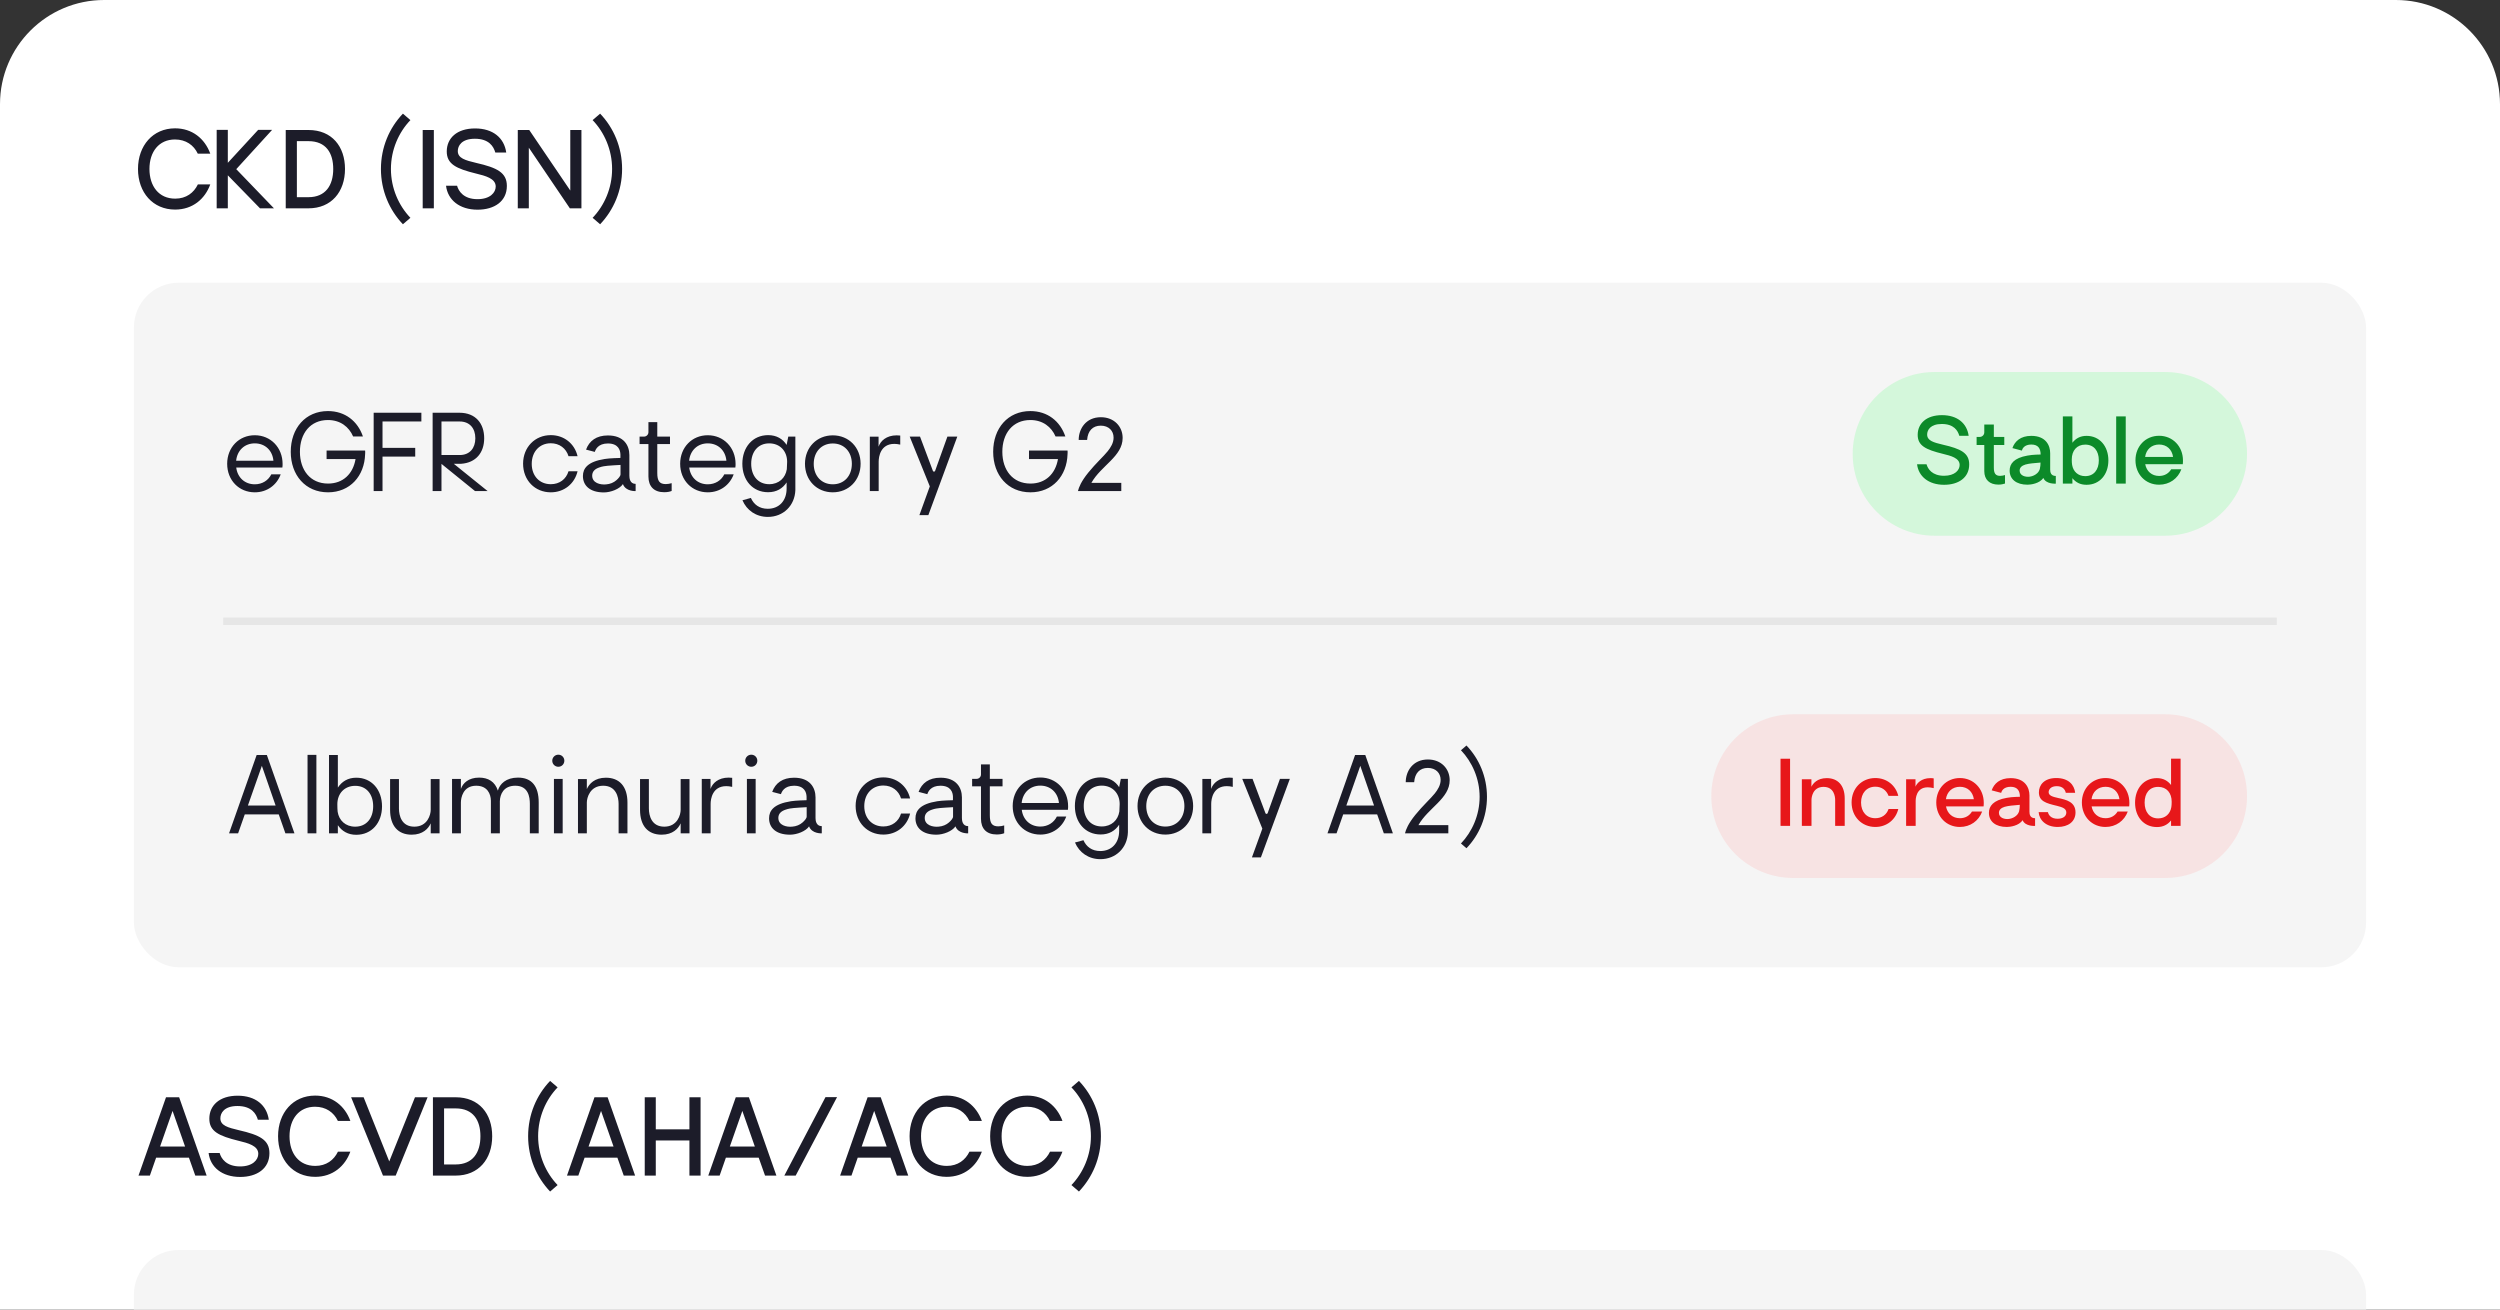 <svg width="336" height="176" viewBox="0 0 336 176" fill="none" xmlns="http://www.w3.org/2000/svg">
<rect x="0" y="0" width="336" height="176" fill="#333333" stroke="none"/>
<g clip-path="url(#clip0_5885_2519)">
<path d="M0 14C0 6.268 6.268 0 14 0H322C329.732 0 336 6.268 336 14V266C336 273.732 329.732 280 322 280H14C6.268 280 0 273.732 0 266V14Z" fill="white"/>
<path d="M23.544 26.698C25.028 26.698 26.05 25.914 26.596 24.78H28.262C27.548 26.74 25.896 28.168 23.53 28.168C20.548 28.168 18.546 25.872 18.546 22.708C18.546 19.572 20.548 17.248 23.53 17.248C25.826 17.248 27.52 18.62 28.262 20.65H26.582C26.036 19.502 24.986 18.746 23.516 18.746C21.36 18.746 20.086 20.398 20.086 22.708C20.086 25.018 21.346 26.698 23.544 26.698ZM34.945 28L30.619 23.562V28H29.121V17.458H30.619V21.882L34.693 17.458H36.569L31.753 22.736L36.821 28H34.945ZM41.454 17.472C44.618 17.472 46.368 19.698 46.368 22.708C46.368 25.774 44.548 28 41.454 28H38.402V17.472H41.454ZM41.454 26.502C43.75 26.502 44.786 24.92 44.786 22.708C44.786 20.566 43.82 18.97 41.454 18.97H39.9V26.502H41.454ZM54.151 15.274L55.159 16.142C53.577 17.794 52.541 20.132 52.541 22.708C52.541 25.284 53.577 27.622 55.159 29.274L54.151 30.142C52.331 28.224 51.197 25.62 51.197 22.708C51.197 19.796 52.331 17.178 54.151 15.274ZM58.309 17.472V28H56.811V17.472H58.309ZM64.006 21.896C66.82 22.54 68.122 23.198 68.122 24.99C68.122 27.062 66.442 28.182 64.188 28.182C61.738 28.182 60.17 26.852 59.946 24.962H61.43C61.626 25.676 62.298 26.768 64.174 26.768C65.882 26.768 66.624 25.872 66.624 25.074C66.624 23.982 65.238 23.632 63.978 23.324C61.304 22.666 60.03 22.05 60.044 20.328C60.058 18.592 61.374 17.262 63.852 17.262C66.246 17.262 67.758 18.522 68.038 20.496H66.568C66.344 19.698 65.728 18.648 63.824 18.648C62.018 18.648 61.528 19.614 61.528 20.3C61.528 21.266 62.522 21.546 64.006 21.896ZM78.144 17.472V28H76.59L71.074 19.852V28H69.59V17.472H71.13L76.646 25.606V17.472H78.144ZM79.648 16.142L80.656 15.274C82.476 17.178 83.61 19.796 83.61 22.708C83.61 25.62 82.476 28.224 80.656 30.142L79.648 29.274C81.23 27.622 82.266 25.284 82.266 22.708C82.266 20.132 81.23 17.794 79.648 16.142Z" fill="#1C1C29"/>
<rect x="18" y="38" width="300" height="92" rx="6" fill="#F5F5F5"/>
<path d="M37.98 62.36C37.98 62.444 37.98 62.654 37.952 62.836H31.75C31.918 64.18 32.898 65.09 34.242 65.09C35.264 65.09 36.062 64.558 36.468 63.746H37.728C37.196 65.202 35.88 66.168 34.242 66.168C32.128 66.168 30.532 64.558 30.532 62.332C30.532 60.12 32.128 58.496 34.242 58.496C36.37 58.496 37.98 60.148 37.98 62.36ZM36.748 61.926C36.622 60.54 35.628 59.588 34.242 59.588C32.87 59.588 31.876 60.54 31.736 61.926H36.748ZM43.893 60.554H49.073C49.087 60.652 49.087 60.876 49.073 61.03C48.989 63.97 47.043 66.168 44.089 66.168C41.051 66.168 39.077 63.858 39.077 60.722C39.077 57.558 41.051 55.248 44.075 55.248C46.385 55.248 48.079 56.606 48.779 58.664H47.463C46.903 57.376 45.755 56.452 44.075 56.452C41.709 56.452 40.309 58.244 40.309 60.722C40.309 63.172 41.695 64.992 44.089 64.992C46.119 64.992 47.449 63.676 47.785 61.702H43.893V60.554ZM51.41 56.648V60.19H55.806V61.366H51.41V66H50.221V55.472H56.633V56.648H51.41ZM61.981 62.332H60.987L65.537 66H63.843L59.335 62.346V66H58.145V55.472H61.743C63.927 55.472 65.075 56.914 65.075 58.902C65.075 60.82 63.983 62.192 61.981 62.332ZM59.335 61.156H61.785C63.129 61.156 63.885 60.232 63.885 58.902C63.885 57.572 63.129 56.648 61.785 56.648H59.335V61.156ZM74.027 65.076C75.203 65.076 76.085 64.404 76.407 63.34H77.625C77.219 65.034 75.805 66.168 74.027 66.168C71.899 66.168 70.303 64.558 70.303 62.318C70.303 60.106 71.899 58.482 74.027 58.482C75.805 58.482 77.219 59.616 77.625 61.31H76.407C76.085 60.26 75.189 59.574 74.027 59.574C72.515 59.574 71.465 60.708 71.465 62.346C71.465 63.97 72.515 65.076 74.027 65.076ZM84.588 63.942C84.588 64.236 84.644 65.034 85.428 65.034V66C85.428 66 84.098 66.084 83.72 65.062C83.286 65.72 82.082 66.182 81.158 66.182C79.254 66.182 78.344 65.23 78.344 63.984C78.344 62.948 78.974 62.052 81.27 61.688C81.9 61.576 83.384 61.548 83.384 61.548V61.086C83.37 60.484 83.09 59.602 81.704 59.602C80.374 59.602 80.038 60.428 79.94 60.736L78.764 60.428C79.198 59.252 80.15 58.524 81.704 58.524C83.846 58.524 84.588 59.868 84.588 61.17V63.942ZM83.398 62.486C83.104 62.486 81.676 62.598 81.676 62.598C81.354 62.626 80.934 62.682 80.556 62.822C80.01 63.004 79.59 63.326 79.59 63.928C79.59 64.922 80.682 65.174 81.438 65.104C82.012 65.062 82.488 64.852 82.838 64.544C83.104 64.306 83.398 63.998 83.398 63.746V62.486ZM88.339 59.686V63.578C88.339 64.614 88.619 65.062 89.473 65.062C89.767 65.062 90.033 65.006 90.271 64.936V65.986C90.019 66.084 89.697 66.154 89.263 66.154C87.891 66.154 87.149 65.37 87.149 64.04V59.686H85.959V58.678H86.561C86.883 58.678 87.149 58.412 87.149 58.09V56.732H88.339V58.678H90.047V59.686H88.339ZM98.861 62.36C98.861 62.444 98.861 62.654 98.833 62.836H92.631C92.799 64.18 93.779 65.09 95.123 65.09C96.145 65.09 96.943 64.558 97.349 63.746H98.609C98.077 65.202 96.761 66.168 95.123 66.168C93.009 66.168 91.413 64.558 91.413 62.332C91.413 60.12 93.009 58.496 95.123 58.496C97.251 58.496 98.861 60.148 98.861 62.36ZM97.629 61.926C97.503 60.54 96.509 59.588 95.123 59.588C93.751 59.588 92.757 60.54 92.617 61.926H97.629ZM106.897 58.678V65.86C106.827 67.96 105.273 69.472 103.201 69.472C101.619 69.472 100.359 68.59 99.785 67.232L100.919 66.924C101.311 67.806 102.067 68.38 103.187 68.38C104.713 68.38 105.721 67.302 105.721 65.664V64.838C105.189 65.65 104.377 66.154 103.229 66.154C101.157 66.154 99.771 64.544 99.771 62.332C99.771 60.106 101.157 58.482 103.243 58.482C104.363 58.482 105.203 58.986 105.721 59.798L105.945 58.678H106.897ZM103.383 59.588C101.885 59.588 100.961 60.708 100.961 62.332C100.961 63.956 101.885 65.076 103.383 65.076C104.699 65.076 105.567 64.222 105.749 63.06C105.763 62.934 105.791 62.22 105.791 62.066C105.791 60.638 104.839 59.588 103.383 59.588ZM111.927 58.51C114.069 58.51 115.665 60.12 115.665 62.332C115.665 64.544 114.069 66.168 111.927 66.168C109.785 66.168 108.189 64.558 108.189 62.332C108.189 60.134 109.785 58.51 111.927 58.51ZM111.927 65.09C113.453 65.09 114.489 63.97 114.489 62.332C114.489 60.722 113.453 59.602 111.927 59.602C110.415 59.602 109.365 60.722 109.365 62.346C109.365 63.97 110.415 65.09 111.927 65.09ZM120.516 58.51C120.712 58.51 120.838 58.524 120.992 58.538V59.756C120.684 59.686 120.432 59.658 120.194 59.658C118.332 59.658 118.094 61.394 118.094 62.038V66H116.904V58.692H118.08V60.036C118.332 59.266 119.13 58.51 120.516 58.51ZM128.662 58.678C127.472 61.94 125.96 65.972 124.77 69.234H123.566L124.966 65.37L122.264 58.678H123.65C124.196 60.162 124.826 61.814 125.386 63.298C125.442 63.424 125.624 63.424 125.68 63.284L127.332 58.678H128.662ZM138.298 60.554H143.478C143.492 60.652 143.492 60.876 143.478 61.03C143.394 63.97 141.448 66.168 138.494 66.168C135.456 66.168 133.482 63.858 133.482 60.722C133.482 57.558 135.456 55.248 138.48 55.248C140.79 55.248 142.484 56.606 143.184 58.664H141.868C141.308 57.376 140.16 56.452 138.48 56.452C136.114 56.452 134.714 58.244 134.714 60.722C134.714 63.172 136.1 64.992 138.494 64.992C140.524 64.992 141.854 63.676 142.19 61.702H138.298V60.554ZM150.883 58.86C150.883 61.338 147.985 62.57 146.683 64.894H150.701V66H144.877C144.989 65.51 145.311 64.698 146.263 63.522C147.257 62.29 148.349 61.31 148.881 60.638C149.259 60.162 149.679 59.518 149.665 58.804C149.665 57.908 149.021 57.208 147.943 57.208C146.865 57.208 146.193 57.908 146.109 59.126H144.975C144.975 57.656 145.927 56.074 147.957 56.074C149.749 56.074 150.883 57.334 150.883 58.86Z" fill="#1C1C29"/>
<path d="M249 61C249 54.925 253.925 50 260 50H291C297.075 50 302 54.925 302 61C302 67.075 297.075 72 291 72H260C253.925 72 249 67.075 249 61Z" fill="#D4F7DB"/>
<path d="M261.133 59.768C263.545 60.32 264.661 60.884 264.661 62.42C264.661 64.196 263.221 65.156 261.289 65.156C259.189 65.156 257.845 64.016 257.653 62.396H258.925C259.093 63.008 259.669 63.944 261.277 63.944C262.741 63.944 263.377 63.176 263.377 62.492C263.377 61.556 262.189 61.256 261.109 60.992C258.817 60.428 257.725 59.9 257.737 58.424C257.749 56.936 258.877 55.796 261.001 55.796C263.053 55.796 264.349 56.876 264.589 58.568H263.329C263.137 57.884 262.609 56.984 260.977 56.984C259.429 56.984 259.009 57.812 259.009 58.4C259.009 59.228 259.861 59.468 261.133 59.768ZM267.972 59.804V62.852C267.972 63.584 268.176 63.956 268.812 63.956C269.028 63.956 269.268 63.908 269.472 63.848V64.988C269.256 65.06 268.968 65.132 268.584 65.132C267.396 65.132 266.688 64.46 266.688 63.32V59.804H265.656V58.724H266.076C266.412 58.724 266.688 58.448 266.688 58.112V57.056H267.972V58.724H269.376V59.804H267.972ZM275.544 63.092C275.544 63.44 275.616 63.968 276.3 63.968V65C276.3 65 274.992 65.108 274.62 64.232C274.128 65 272.904 65.144 272.508 65.144C270.984 65.144 270.096 64.4 270.096 63.248C270.096 62.348 270.66 61.556 272.484 61.232C273.216 61.088 274.26 61.088 274.26 61.088C274.26 60.32 273.96 59.744 273.012 59.744C272.064 59.744 271.8 60.308 271.74 60.56L270.468 60.224C270.78 59.324 271.548 58.58 273.012 58.58C274.992 58.58 275.544 59.9 275.544 60.908V63.092ZM273.084 62.276C272.808 62.312 272.496 62.348 272.22 62.432C271.764 62.576 271.44 62.816 271.44 63.248C271.44 63.92 272.196 64.148 272.808 64.064C273.204 64.004 273.552 63.836 273.816 63.584C273.984 63.416 274.092 63.236 274.152 63.032C274.176 62.96 274.212 62.696 274.224 62.6C274.236 62.528 274.248 62.252 274.248 62.168L273.084 62.276ZM280.438 58.58C282.19 58.58 283.366 59.972 283.366 61.88C283.366 63.776 282.202 65.156 280.426 65.156C279.586 65.156 278.986 64.832 278.53 64.268V65H277.246V55.964H278.53V59.504C278.974 58.94 279.562 58.58 280.438 58.58ZM280.258 59.756C279.118 59.756 278.446 60.572 278.446 61.748C278.446 62 278.458 62.336 278.494 62.492C278.65 63.38 279.286 63.992 280.258 63.992C281.422 63.992 282.082 63.128 282.082 61.868C282.082 60.596 281.422 59.756 280.258 59.756ZM285.698 55.964V65H284.414V55.964H285.698ZM293.391 61.892C293.391 61.976 293.391 62.18 293.367 62.384H288.315C288.495 63.344 289.203 63.968 290.187 63.968C290.919 63.968 291.483 63.62 291.807 63.068H293.175C292.719 64.316 291.591 65.144 290.175 65.144C288.375 65.144 287.007 63.764 287.007 61.856C287.007 59.96 288.375 58.568 290.187 58.568C292.011 58.568 293.391 59.996 293.391 61.892ZM292.059 61.412C291.915 60.404 291.207 59.744 290.187 59.744C289.167 59.744 288.447 60.404 288.303 61.412H292.059Z" fill="#0C8A29"/>
<line x1="30" y1="83.5" x2="306" y2="83.5" stroke="#E6E6E6"/>
<path d="M37.462 109.452H32.898L32.002 112H30.784L34.494 101.472H35.866L39.576 112H38.358L37.462 109.452ZM37.042 108.262L35.194 102.928L33.318 108.262H37.042ZM42.523 101.458V112H41.333V101.458H42.523ZM47.886 104.524C49.959 104.524 51.344 106.148 51.344 108.374C51.344 110.586 49.959 112.196 47.873 112.196C46.767 112.196 45.955 111.706 45.408 110.908V112H44.218V101.472H45.408V105.854C45.941 105.042 46.752 104.524 47.886 104.524ZM47.746 105.616C46.276 105.616 45.339 106.666 45.339 108.094C45.339 108.402 45.352 108.962 45.38 109.102C45.562 110.264 46.431 111.104 47.733 111.104C49.245 111.104 50.154 109.984 50.154 108.36C50.154 106.736 49.245 105.616 47.746 105.616ZM55.326 112.182C53.52 112.182 52.428 111.02 52.428 108.836V104.706H53.618V108.654C53.618 109.634 53.982 111.104 55.69 111.104C57.468 111.104 57.888 109.48 57.888 108.85V104.706H59.078V112H57.888V110.656C57.58 111.356 56.838 112.182 55.326 112.182ZM69.616 104.51C71.478 104.51 72.402 105.672 72.402 107.856V112H71.212V108.052C71.212 107.1 71.002 105.602 69.252 105.602C67.684 105.602 67.208 106.75 67.18 107.674V112H65.976V107.618C65.962 106.68 65.486 105.602 64.002 105.602C62.224 105.602 61.944 107.226 61.944 107.856V112H60.754V104.692H61.944V106.036C62.196 105.266 62.966 104.51 64.394 104.51C65.626 104.51 66.522 105.056 66.914 106.26C67.166 105.364 68.006 104.51 69.616 104.51ZM75.036 101.43C75.498 101.43 75.848 101.794 75.848 102.242C75.848 102.69 75.498 103.054 75.036 103.054C74.588 103.054 74.224 102.69 74.224 102.242C74.224 101.794 74.588 101.43 75.036 101.43ZM75.624 104.692V112H74.448V104.692H75.624ZM81.432 104.524C83.238 104.524 84.33 105.686 84.33 107.87V112H83.14V108.052C83.14 107.072 82.776 105.602 81.068 105.602C79.29 105.602 78.87 107.226 78.87 107.856V112H77.68V104.706H78.87V106.05C79.178 105.35 79.92 104.524 81.432 104.524ZM88.918 112.182C87.112 112.182 86.02 111.02 86.02 108.836V104.706H87.21V108.654C87.21 109.634 87.574 111.104 89.282 111.104C91.06 111.104 91.48 109.48 91.48 108.85V104.706H92.67V112H91.48V110.656C91.172 111.356 90.43 112.182 88.918 112.182ZM97.93 104.51C98.126 104.51 98.252 104.524 98.406 104.538V105.756C98.098 105.686 97.846 105.658 97.608 105.658C95.746 105.658 95.508 107.394 95.508 108.038V112H94.318V104.692H95.494V106.036C95.746 105.266 96.544 104.51 97.93 104.51ZM100.972 101.43C101.434 101.43 101.784 101.794 101.784 102.242C101.784 102.69 101.434 103.054 100.972 103.054C100.524 103.054 100.16 102.69 100.16 102.242C100.16 101.794 100.524 101.43 100.972 101.43ZM101.56 104.692V112H100.384V104.692H101.56ZM109.607 109.942C109.607 110.236 109.663 111.034 110.447 111.034V112C110.447 112 109.117 112.084 108.739 111.062C108.305 111.72 107.101 112.182 106.177 112.182C104.273 112.182 103.363 111.23 103.363 109.984C103.363 108.948 103.993 108.052 106.289 107.688C106.919 107.576 108.403 107.548 108.403 107.548V107.086C108.389 106.484 108.109 105.602 106.723 105.602C105.393 105.602 105.057 106.428 104.959 106.736L103.783 106.428C104.217 105.252 105.169 104.524 106.723 104.524C108.865 104.524 109.607 105.868 109.607 107.17V109.942ZM108.417 108.486C108.123 108.486 106.695 108.598 106.695 108.598C106.373 108.626 105.953 108.682 105.575 108.822C105.029 109.004 104.609 109.326 104.609 109.928C104.609 110.922 105.701 111.174 106.457 111.104C107.031 111.062 107.507 110.852 107.857 110.544C108.123 110.306 108.417 109.998 108.417 109.746V108.486ZM118.72 111.076C119.896 111.076 120.778 110.404 121.1 109.34H122.318C121.912 111.034 120.498 112.168 118.72 112.168C116.592 112.168 114.996 110.558 114.996 108.318C114.996 106.106 116.592 104.482 118.72 104.482C120.498 104.482 121.912 105.616 122.318 107.31H121.1C120.778 106.26 119.882 105.574 118.72 105.574C117.208 105.574 116.158 106.708 116.158 108.346C116.158 109.97 117.208 111.076 118.72 111.076ZM129.281 109.942C129.281 110.236 129.337 111.034 130.121 111.034V112C130.121 112 128.791 112.084 128.413 111.062C127.979 111.72 126.775 112.182 125.851 112.182C123.947 112.182 123.037 111.23 123.037 109.984C123.037 108.948 123.667 108.052 125.963 107.688C126.593 107.576 128.077 107.548 128.077 107.548V107.086C128.063 106.484 127.783 105.602 126.397 105.602C125.067 105.602 124.731 106.428 124.633 106.736L123.457 106.428C123.891 105.252 124.843 104.524 126.397 104.524C128.539 104.524 129.281 105.868 129.281 107.17V109.942ZM128.091 108.486C127.797 108.486 126.369 108.598 126.369 108.598C126.047 108.626 125.627 108.682 125.249 108.822C124.703 109.004 124.283 109.326 124.283 109.928C124.283 110.922 125.375 111.174 126.131 111.104C126.705 111.062 127.181 110.852 127.531 110.544C127.797 110.306 128.091 109.998 128.091 109.746V108.486ZM133.033 105.686V109.578C133.033 110.614 133.313 111.062 134.167 111.062C134.461 111.062 134.727 111.006 134.965 110.936V111.986C134.713 112.084 134.391 112.154 133.957 112.154C132.585 112.154 131.843 111.37 131.843 110.04V105.686H130.653V104.678H131.255C131.577 104.678 131.843 104.412 131.843 104.09V102.732H133.033V104.678H134.741V105.686H133.033ZM143.554 108.36C143.554 108.444 143.554 108.654 143.526 108.836H137.324C137.492 110.18 138.472 111.09 139.816 111.09C140.838 111.09 141.636 110.558 142.042 109.746H143.302C142.77 111.202 141.454 112.168 139.816 112.168C137.702 112.168 136.106 110.558 136.106 108.332C136.106 106.12 137.702 104.496 139.816 104.496C141.944 104.496 143.554 106.148 143.554 108.36ZM142.322 107.926C142.196 106.54 141.202 105.588 139.816 105.588C138.444 105.588 137.45 106.54 137.31 107.926H142.322ZM151.59 104.678V111.86C151.52 113.96 149.966 115.472 147.894 115.472C146.312 115.472 145.052 114.59 144.478 113.232L145.612 112.924C146.004 113.806 146.76 114.38 147.88 114.38C149.406 114.38 150.414 113.302 150.414 111.664V110.838C149.882 111.65 149.07 112.154 147.922 112.154C145.85 112.154 144.464 110.544 144.464 108.332C144.464 106.106 145.85 104.482 147.936 104.482C149.056 104.482 149.896 104.986 150.414 105.798L150.638 104.678H151.59ZM148.076 105.588C146.578 105.588 145.654 106.708 145.654 108.332C145.654 109.956 146.578 111.076 148.076 111.076C149.392 111.076 150.26 110.222 150.442 109.06C150.456 108.934 150.484 108.22 150.484 108.066C150.484 106.638 149.532 105.588 148.076 105.588ZM156.62 104.51C158.762 104.51 160.358 106.12 160.358 108.332C160.358 110.544 158.762 112.168 156.62 112.168C154.478 112.168 152.882 110.558 152.882 108.332C152.882 106.134 154.478 104.51 156.62 104.51ZM156.62 111.09C158.146 111.09 159.182 109.97 159.182 108.332C159.182 106.722 158.146 105.602 156.62 105.602C155.108 105.602 154.058 106.722 154.058 108.346C154.058 109.97 155.108 111.09 156.62 111.09ZM165.209 104.51C165.405 104.51 165.531 104.524 165.685 104.538V105.756C165.377 105.686 165.125 105.658 164.887 105.658C163.025 105.658 162.787 107.394 162.787 108.038V112H161.597V104.692H162.773V106.036C163.025 105.266 163.823 104.51 165.209 104.51ZM173.355 104.678C172.165 107.94 170.653 111.972 169.463 115.234H168.259L169.659 111.37L166.957 104.678H168.343C168.889 106.162 169.519 107.814 170.079 109.298C170.135 109.424 170.317 109.424 170.373 109.284L172.025 104.678H173.355ZM185.091 109.452H180.527L179.631 112H178.413L182.123 101.472H183.495L187.205 112H185.987L185.091 109.452ZM184.671 108.262L182.823 102.928L180.947 108.262H184.671ZM194.838 104.86C194.838 107.338 191.94 108.57 190.638 110.894H194.656V112H188.832C188.944 111.51 189.266 110.698 190.218 109.522C191.212 108.29 192.304 107.31 192.836 106.638C193.214 106.162 193.634 105.518 193.62 104.804C193.62 103.908 192.976 103.208 191.898 103.208C190.82 103.208 190.148 103.908 190.064 105.126H188.93C188.93 103.656 189.882 102.074 191.912 102.074C193.704 102.074 194.838 103.334 194.838 104.86ZM196.352 100.833L197.093 100.196C198.796 101.964 199.849 104.395 199.849 107.099C199.849 109.803 198.796 112.234 197.093 114.002L196.352 113.365C197.847 111.805 198.861 109.556 198.861 107.099C198.861 104.642 197.847 102.393 196.352 100.833Z" fill="#1C1C29"/>
<path d="M230 107C230 100.925 234.925 96 241 96H291C297.075 96 302 100.925 302 107C302 113.075 297.075 118 291 118H241C234.925 118 230 113.075 230 107Z" fill="#F7E3E3"/>
<path d="M240.586 101.976V111H239.302V101.976H240.586ZM245.517 104.58C247.005 104.58 247.929 105.564 247.929 107.316V111H246.645V107.52C246.645 107.112 246.525 105.756 245.085 105.756C243.597 105.756 243.465 107.22 243.465 107.496V111H242.169V104.736H243.453V105.744C243.657 105.312 244.233 104.58 245.517 104.58ZM252.046 109.968C252.91 109.968 253.558 109.5 253.822 108.732H255.13C254.782 110.172 253.57 111.144 252.046 111.144C250.222 111.144 248.854 109.764 248.854 107.844C248.854 105.948 250.222 104.568 252.046 104.568C253.57 104.568 254.782 105.54 255.13 106.968H253.822C253.546 106.212 252.898 105.732 252.046 105.732C250.882 105.732 250.126 106.596 250.126 107.856C250.126 109.128 250.882 109.968 252.046 109.968ZM259.446 104.58C259.614 104.58 259.758 104.592 259.89 104.616V105.924C259.566 105.852 259.314 105.816 259.086 105.816C257.49 105.816 257.466 107.424 257.466 107.688V111H256.182V104.736H257.442V105.732C257.61 105.3 258.21 104.58 259.446 104.58ZM266.618 107.892C266.618 107.976 266.618 108.18 266.594 108.384H261.542C261.722 109.344 262.43 109.968 263.414 109.968C264.146 109.968 264.71 109.62 265.034 109.068H266.402C265.946 110.316 264.818 111.144 263.402 111.144C261.602 111.144 260.234 109.764 260.234 107.856C260.234 105.96 261.602 104.568 263.414 104.568C265.238 104.568 266.618 105.996 266.618 107.892ZM265.286 107.412C265.142 106.404 264.434 105.744 263.414 105.744C262.394 105.744 261.674 106.404 261.53 107.412H265.286ZM272.759 109.092C272.759 109.44 272.831 109.968 273.515 109.968V111C273.515 111 272.207 111.108 271.835 110.232C271.343 111 270.119 111.144 269.723 111.144C268.199 111.144 267.311 110.4 267.311 109.248C267.311 108.348 267.875 107.556 269.699 107.232C270.431 107.088 271.475 107.088 271.475 107.088C271.475 106.32 271.175 105.744 270.227 105.744C269.279 105.744 269.015 106.308 268.955 106.56L267.683 106.224C267.995 105.324 268.763 104.58 270.227 104.58C272.207 104.58 272.759 105.9 272.759 106.908V109.092ZM270.299 108.276C270.023 108.312 269.711 108.348 269.435 108.432C268.979 108.576 268.655 108.816 268.655 109.248C268.655 109.92 269.411 110.148 270.023 110.064C270.419 110.004 270.767 109.836 271.031 109.584C271.199 109.416 271.307 109.236 271.367 109.032C271.391 108.96 271.427 108.696 271.439 108.6C271.451 108.528 271.463 108.252 271.463 108.168L270.299 108.276ZM277.641 106.548C277.557 106.164 277.269 105.66 276.429 105.66C275.601 105.66 275.337 106.14 275.337 106.464C275.337 106.92 275.853 107.088 276.633 107.256C277.701 107.484 278.949 107.772 278.949 109.188C278.949 110.436 277.953 111.144 276.561 111.144C274.977 111.144 274.077 110.22 273.993 109.152H275.241C275.313 109.5 275.625 110.04 276.537 110.04C277.185 110.04 277.713 109.764 277.713 109.2C277.713 108.648 277.149 108.48 276.441 108.3C274.965 107.952 274.029 107.676 274.029 106.488C274.029 105.54 274.701 104.568 276.369 104.568C278.013 104.568 278.793 105.492 278.901 106.548H277.641ZM286.188 107.892C286.188 107.976 286.188 108.18 286.164 108.384H281.112C281.292 109.344 282 109.968 282.984 109.968C283.716 109.968 284.28 109.62 284.604 109.068H285.972C285.516 110.316 284.388 111.144 282.972 111.144C281.172 111.144 279.804 109.764 279.804 107.856C279.804 105.96 281.172 104.568 282.984 104.568C284.808 104.568 286.188 105.996 286.188 107.892ZM284.856 107.412C284.712 106.404 284.004 105.744 282.984 105.744C281.964 105.744 281.244 106.404 281.1 107.412H284.856ZM289.881 104.58C290.757 104.58 291.345 104.94 291.789 105.504V101.964H293.073V111H291.789V110.268C291.333 110.832 290.733 111.156 289.893 111.156C288.117 111.156 286.953 109.776 286.953 107.88C286.953 105.972 288.129 104.58 289.881 104.58ZM290.061 105.756C288.897 105.756 288.237 106.596 288.237 107.868C288.237 109.128 288.897 109.992 290.061 109.992C291.033 109.992 291.669 109.38 291.825 108.492C291.861 108.336 291.873 108 291.873 107.748C291.873 106.572 291.201 105.756 290.061 105.756Z" fill="#E7171A"/>
<path d="M25.392 155.592H20.982L20.142 158H18.616L22.312 147.472H24.076L27.772 158H26.246L25.392 155.592ZM24.874 154.094L23.194 149.306L21.514 154.094H24.874ZM32.096 151.896C34.91 152.54 36.212 153.198 36.212 154.99C36.212 157.062 34.532 158.182 32.278 158.182C29.828 158.182 28.26 156.852 28.036 154.962H29.52C29.716 155.676 30.388 156.768 32.264 156.768C33.972 156.768 34.714 155.872 34.714 155.074C34.714 153.982 33.328 153.632 32.068 153.324C29.394 152.666 28.12 152.05 28.134 150.328C28.148 148.592 29.464 147.262 31.942 147.262C34.336 147.262 35.848 148.522 36.128 150.496H34.658C34.434 149.698 33.818 148.648 31.914 148.648C30.108 148.648 29.618 149.614 29.618 150.3C29.618 151.266 30.612 151.546 32.096 151.896ZM42.37 156.698C43.854 156.698 44.876 155.914 45.422 154.78H47.088C46.374 156.74 44.722 158.168 42.356 158.168C39.374 158.168 37.372 155.872 37.372 152.708C37.372 149.572 39.374 147.248 42.356 147.248C44.652 147.248 46.346 148.62 47.088 150.65H45.408C44.862 149.502 43.812 148.746 42.342 148.746C40.186 148.746 38.912 150.398 38.912 152.708C38.912 155.018 40.172 156.698 42.37 156.698ZM57.467 147.472L53.182 158H51.474L47.191 147.472H48.87L52.315 156.096L55.773 147.472H57.467ZM61.237 147.472C64.401 147.472 66.151 149.698 66.151 152.708C66.151 155.774 64.331 158 61.237 158H58.185V147.472H61.237ZM61.237 156.502C63.533 156.502 64.569 154.92 64.569 152.708C64.569 150.566 63.603 148.97 61.237 148.97H59.683V156.502H61.237ZM73.934 145.274L74.942 146.142C73.36 147.794 72.324 150.132 72.324 152.708C72.324 155.284 73.36 157.622 74.942 159.274L73.934 160.142C72.114 158.224 70.98 155.62 70.98 152.708C70.98 149.796 72.114 147.178 73.934 145.274ZM82.978 155.592H78.568L77.728 158H76.202L79.898 147.472H81.662L85.358 158H83.832L82.978 155.592ZM82.46 154.094L80.78 149.306L79.1 154.094H82.46ZM94.157 147.472V158H92.659V153.282H88.137V158H86.653V147.472H88.137V151.784H92.659V147.472H94.157ZM101.968 155.592H97.558L96.718 158H95.192L98.888 147.472H100.652L104.348 158H102.822L101.968 155.592ZM101.45 154.094L99.77 149.306L98.09 154.094H101.45ZM112.498 147.458L106.94 158H105.414L110.944 147.458H112.498ZM119.687 155.592H115.277L114.437 158H112.911L116.607 147.472H118.371L122.067 158H120.541L119.687 155.592ZM119.169 154.094L117.489 149.306L115.809 154.094H119.169ZM127.245 156.698C128.729 156.698 129.751 155.914 130.297 154.78H131.963C131.249 156.74 129.597 158.168 127.231 158.168C124.249 158.168 122.247 155.872 122.247 152.708C122.247 149.572 124.249 147.248 127.231 147.248C129.527 147.248 131.221 148.62 131.963 150.65H130.283C129.737 149.502 128.687 148.746 127.217 148.746C125.061 148.746 123.787 150.398 123.787 152.708C123.787 155.018 125.047 156.698 127.245 156.698ZM138.073 156.698C139.557 156.698 140.579 155.914 141.125 154.78H142.791C142.077 156.74 140.425 158.168 138.059 158.168C135.077 158.168 133.075 155.872 133.075 152.708C133.075 149.572 135.077 147.248 138.059 147.248C140.355 147.248 142.049 148.62 142.791 150.65H141.111C140.565 149.502 139.515 148.746 138.045 148.746C135.889 148.746 134.615 150.398 134.615 152.708C134.615 155.018 135.875 156.698 138.073 156.698ZM144.001 146.142L145.009 145.274C146.829 147.178 147.963 149.796 147.963 152.708C147.963 155.62 146.829 158.224 145.009 160.142L144.001 159.274C145.583 157.622 146.619 155.284 146.619 152.708C146.619 150.132 145.583 147.794 144.001 146.142Z" fill="#1C1C29"/>
<rect x="18" y="168" width="300" height="92" rx="6" fill="#F5F5F5"/>
</g>
<defs>
<clipPath id="clip0_5885_2519">
<path d="M0 14C0 6.268 6.268 0 14 0H322C329.732 0 336 6.268 336 14V266C336 273.732 329.732 280 322 280H14C6.268 280 0 273.732 0 266V14Z" fill="white"/>
</clipPath>
</defs>
</svg>
